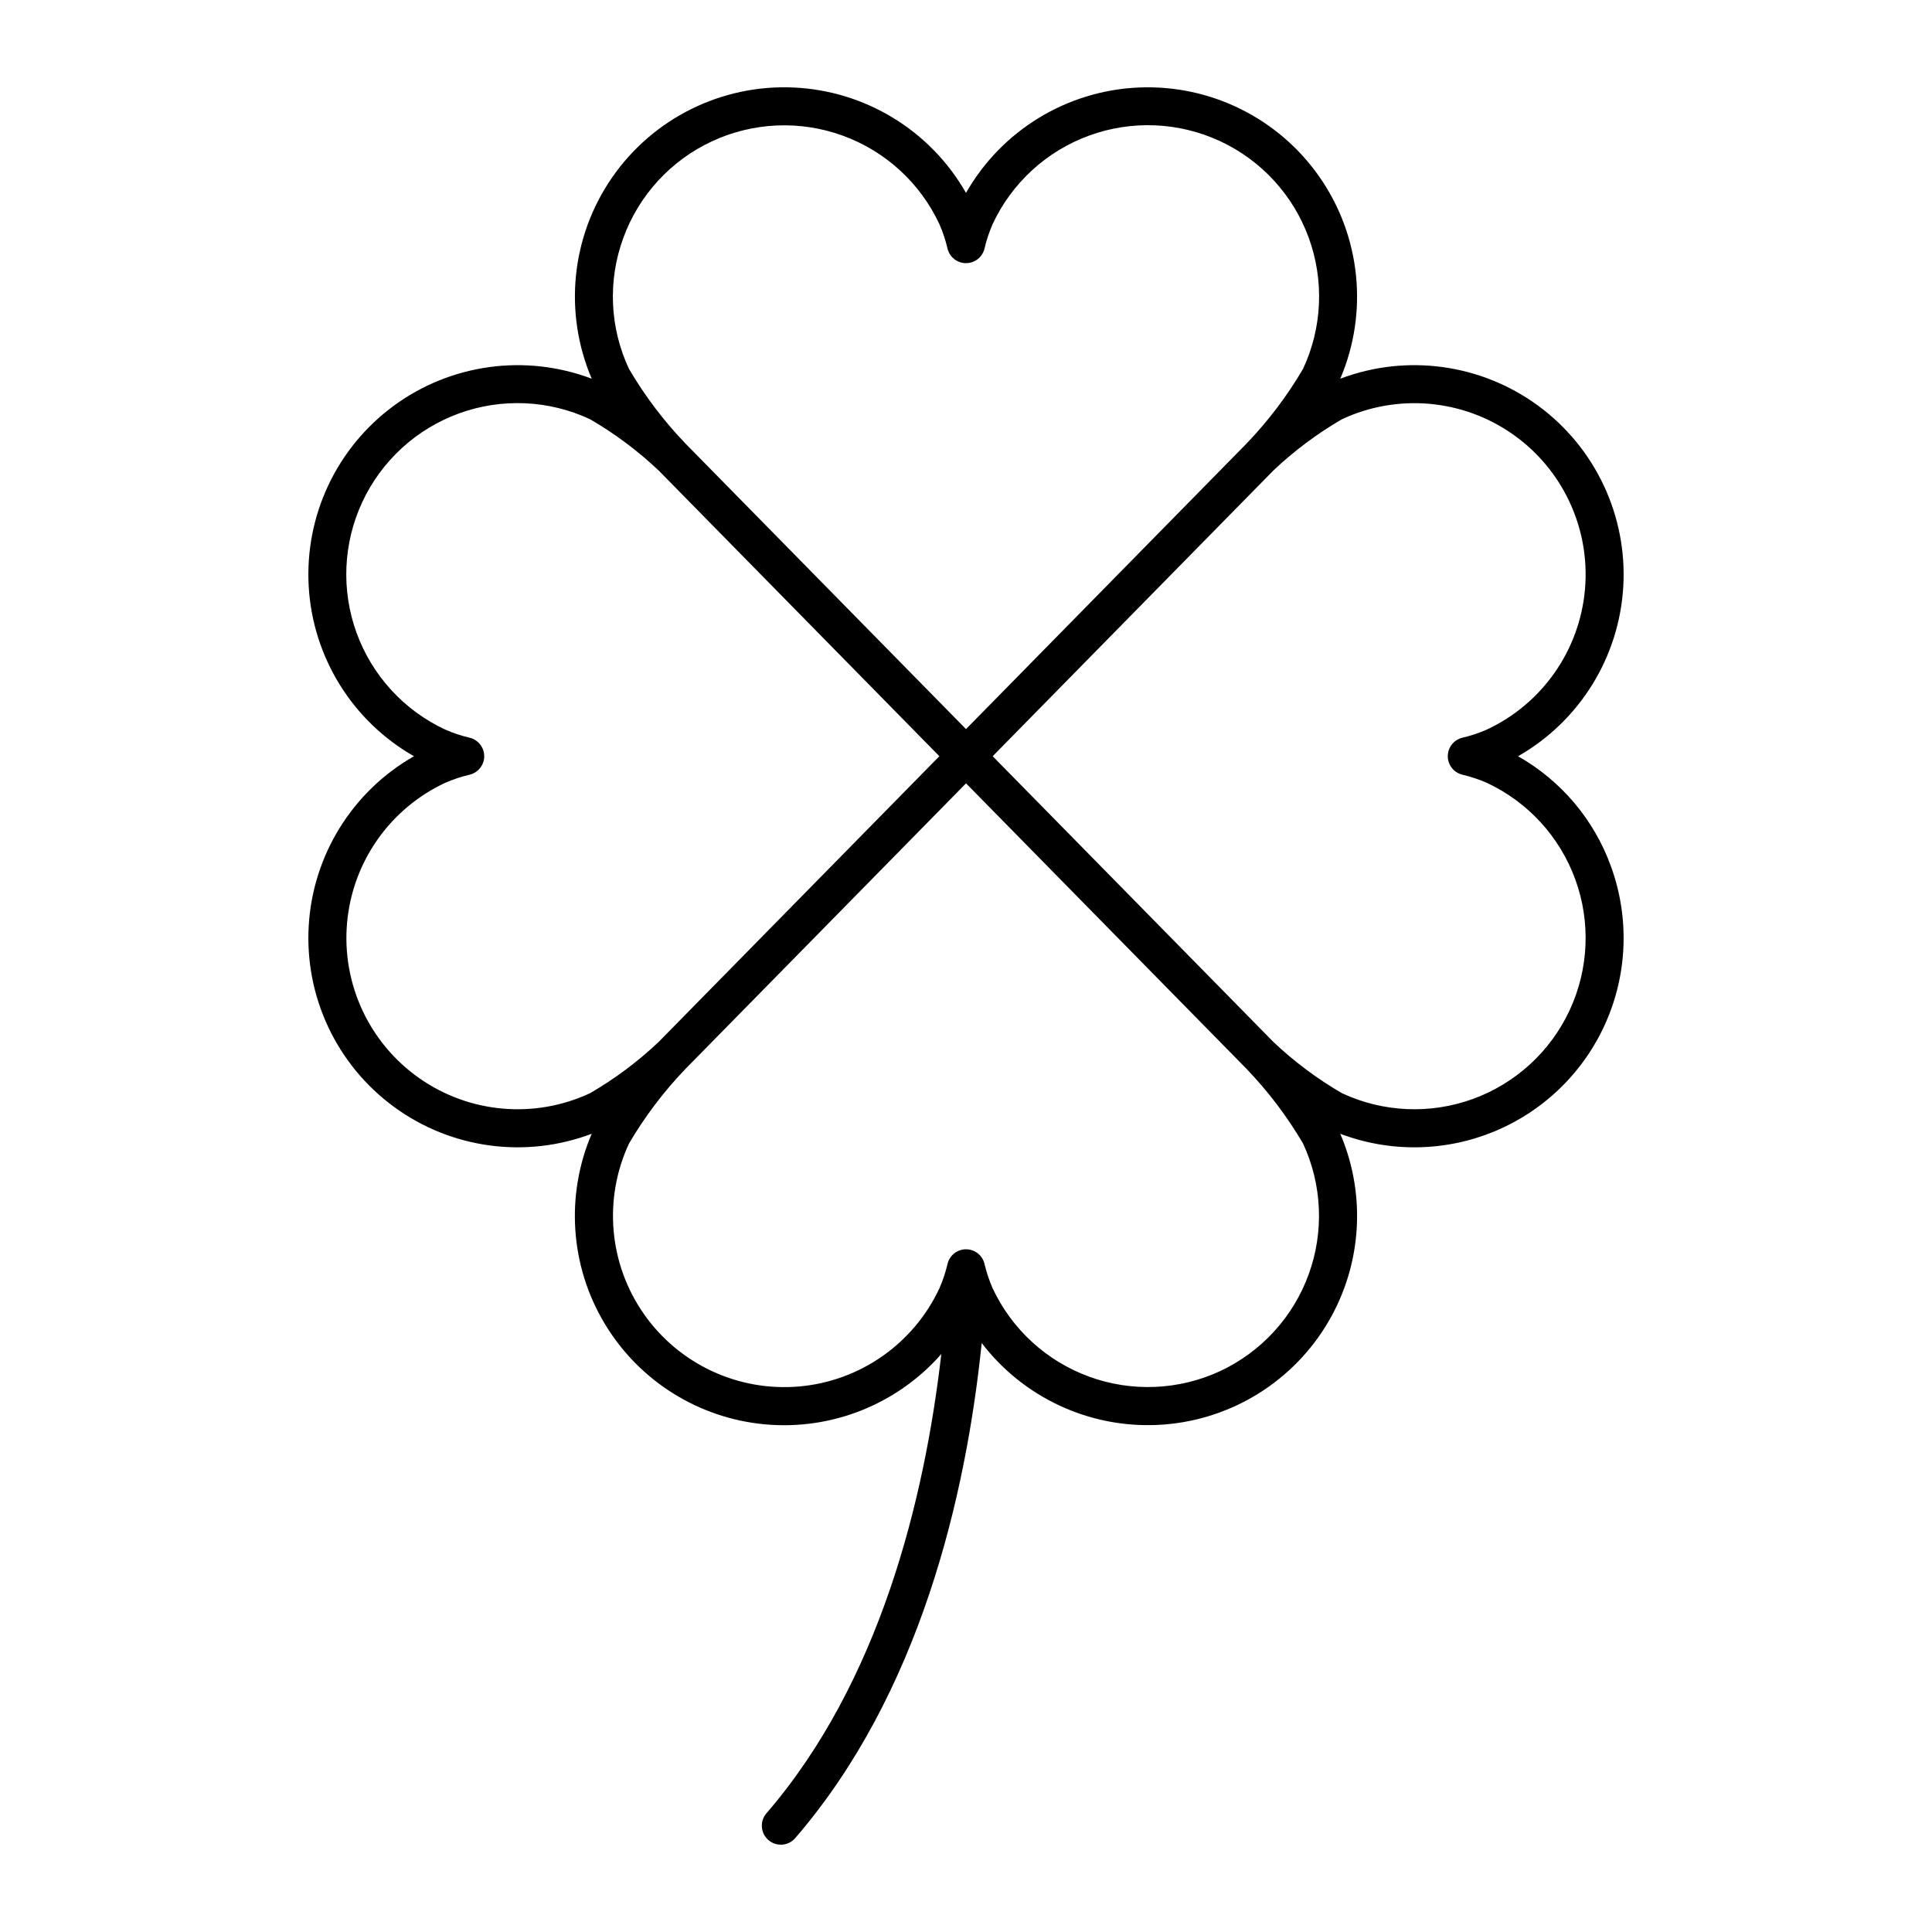 <?xml version="1.0" encoding="UTF-8"?>
<!-- Uploaded to: ICON Repo, www.iconrepo.com, Generator: ICON Repo Mixer Tools -->
<svg fill="#000000" width="800px" height="800px" version="1.1" viewBox="144 144 512 512" xmlns="http://www.w3.org/2000/svg">
 <path d="m570.93 373.62c-4.457-12.367-13.195-22.727-24.633-29.207 16.316-9.309 26.812-26.242 27.891-44.996 1.074-18.75-7.41-36.773-22.551-47.891-15.145-11.113-34.883-13.812-52.449-7.164 7.477-17.527 5.434-37.668-5.414-53.332-10.848-15.668-28.977-24.672-48.016-23.84-19.039 0.828-36.316 11.375-45.758 27.93-9.441-16.555-26.723-27.102-45.758-27.934-19.039-0.832-37.172 8.172-48.02 23.84s-12.891 35.809-5.41 53.336c-17.57-6.648-37.309-3.949-52.449 7.164-15.141 11.117-23.629 29.141-22.551 47.891 1.078 18.754 11.574 35.688 27.891 44.996-16.316 9.305-26.812 26.238-27.891 44.992-1.078 18.75 7.41 36.773 22.551 47.891 15.141 11.117 34.879 13.812 52.449 7.164-6.973 16.305-5.723 34.961 3.359 50.191s24.898 25.199 42.559 26.816c17.66 1.621 35.027-5.305 46.727-18.633-4.477 38.75-16.352 86.938-46.336 121.7h-0.004c-1.816 2.106-1.582 5.285 0.523 7.102 2.106 1.82 5.285 1.586 7.106-0.52 33.008-38.262 45.219-90.488 49.418-131.2 11.035 14.434 28.445 22.543 46.598 21.703 18.152-0.84 34.738-10.52 44.398-25.91 9.66-15.391 11.164-34.535 4.027-51.246 13.309 5.039 28.047 4.766 41.164-0.762 13.113-5.527 23.602-15.883 29.297-28.926 5.691-13.043 6.148-27.777 1.281-41.152zm-261.75-166.55c4.117-11.309 12.559-20.52 23.469-25.605 10.906-5.09 23.391-5.633 34.699-1.516 11.312 4.117 20.523 12.559 25.609 23.465 0.918 2.102 1.641 4.281 2.16 6.512 0.562 2.238 2.574 3.812 4.887 3.812 2.309 0 4.324-1.574 4.883-3.812 0.523-2.231 1.246-4.41 2.16-6.512 5.082-10.918 14.293-19.371 25.609-23.492 11.312-4.125 23.805-3.582 34.719 1.504 10.914 5.09 19.359 14.309 23.473 25.629 4.113 11.316 3.562 23.809-1.535 34.719-4.211 7.176-9.254 13.832-15.02 19.832l-74.289 75.613-74.289-75.613c-5.769-5.996-10.812-12.656-15.02-19.832-5.121-10.902-5.664-23.398-1.516-34.703zm-8.816 226.64c-14.695 6.856-31.93 5.348-45.211-3.953s-20.594-24.98-19.18-41.133c1.41-16.152 11.336-30.324 26.027-37.176 2.102-0.914 4.281-1.641 6.512-2.16 2.238-0.559 3.812-2.574 3.812-4.883 0-2.312-1.574-4.328-3.812-4.887-2.231-0.52-4.406-1.242-6.5-2.16h-0.004c-10.918-5.082-19.371-14.293-23.496-25.605-4.125-11.316-3.582-23.805 1.508-34.719s14.309-19.359 25.625-23.477c11.32-4.113 23.809-3.559 34.719 1.539 6.586 3.82 12.703 8.395 18.227 13.629l74.352 75.68-74.352 75.676c-5.523 5.238-11.641 9.812-18.227 13.629zm167 73.641c-10.914 5.07-23.387 5.606-34.695 1.492-11.305-4.117-20.516-12.547-25.617-23.445-0.914-2.098-1.637-4.277-2.16-6.504-0.559-2.246-2.57-3.82-4.883-3.82s-4.328 1.574-4.887 3.82c-0.52 2.227-1.242 4.406-2.16 6.504-6.852 14.695-21.023 24.617-37.176 26.031-16.152 1.41-31.832-5.902-41.133-19.184-9.297-13.281-10.805-30.516-3.953-45.211 4.223-7.191 9.273-13.859 15.059-19.867l74.25-75.574 74.25 75.574c5.781 6.012 10.836 12.68 15.059 19.871 5.07 10.914 5.609 23.391 1.492 34.695-4.113 11.309-12.547 20.52-23.445 25.617zm92.594-95.594c-5.086 10.91-14.301 19.355-25.609 23.473-11.312 4.113-23.797 3.57-34.707-1.52-6.582-3.816-12.699-8.391-18.223-13.629l-74.348-75.676 74.352-75.68h-0.004c5.527-5.234 11.645-9.809 18.23-13.629 14.695-6.852 31.926-5.344 45.207 3.957 13.281 9.297 20.594 24.977 19.18 41.129-1.414 16.152-11.336 30.324-26.031 37.176-2.102 0.918-4.277 1.641-6.508 2.16-2.242 0.559-3.816 2.574-3.816 4.887 0 2.309 1.574 4.324 3.816 4.883 2.231 0.523 4.406 1.246 6.508 2.16 10.91 5.086 19.352 14.297 23.469 25.609 4.117 11.309 3.57 23.793-1.516 34.699z"/>
</svg>
